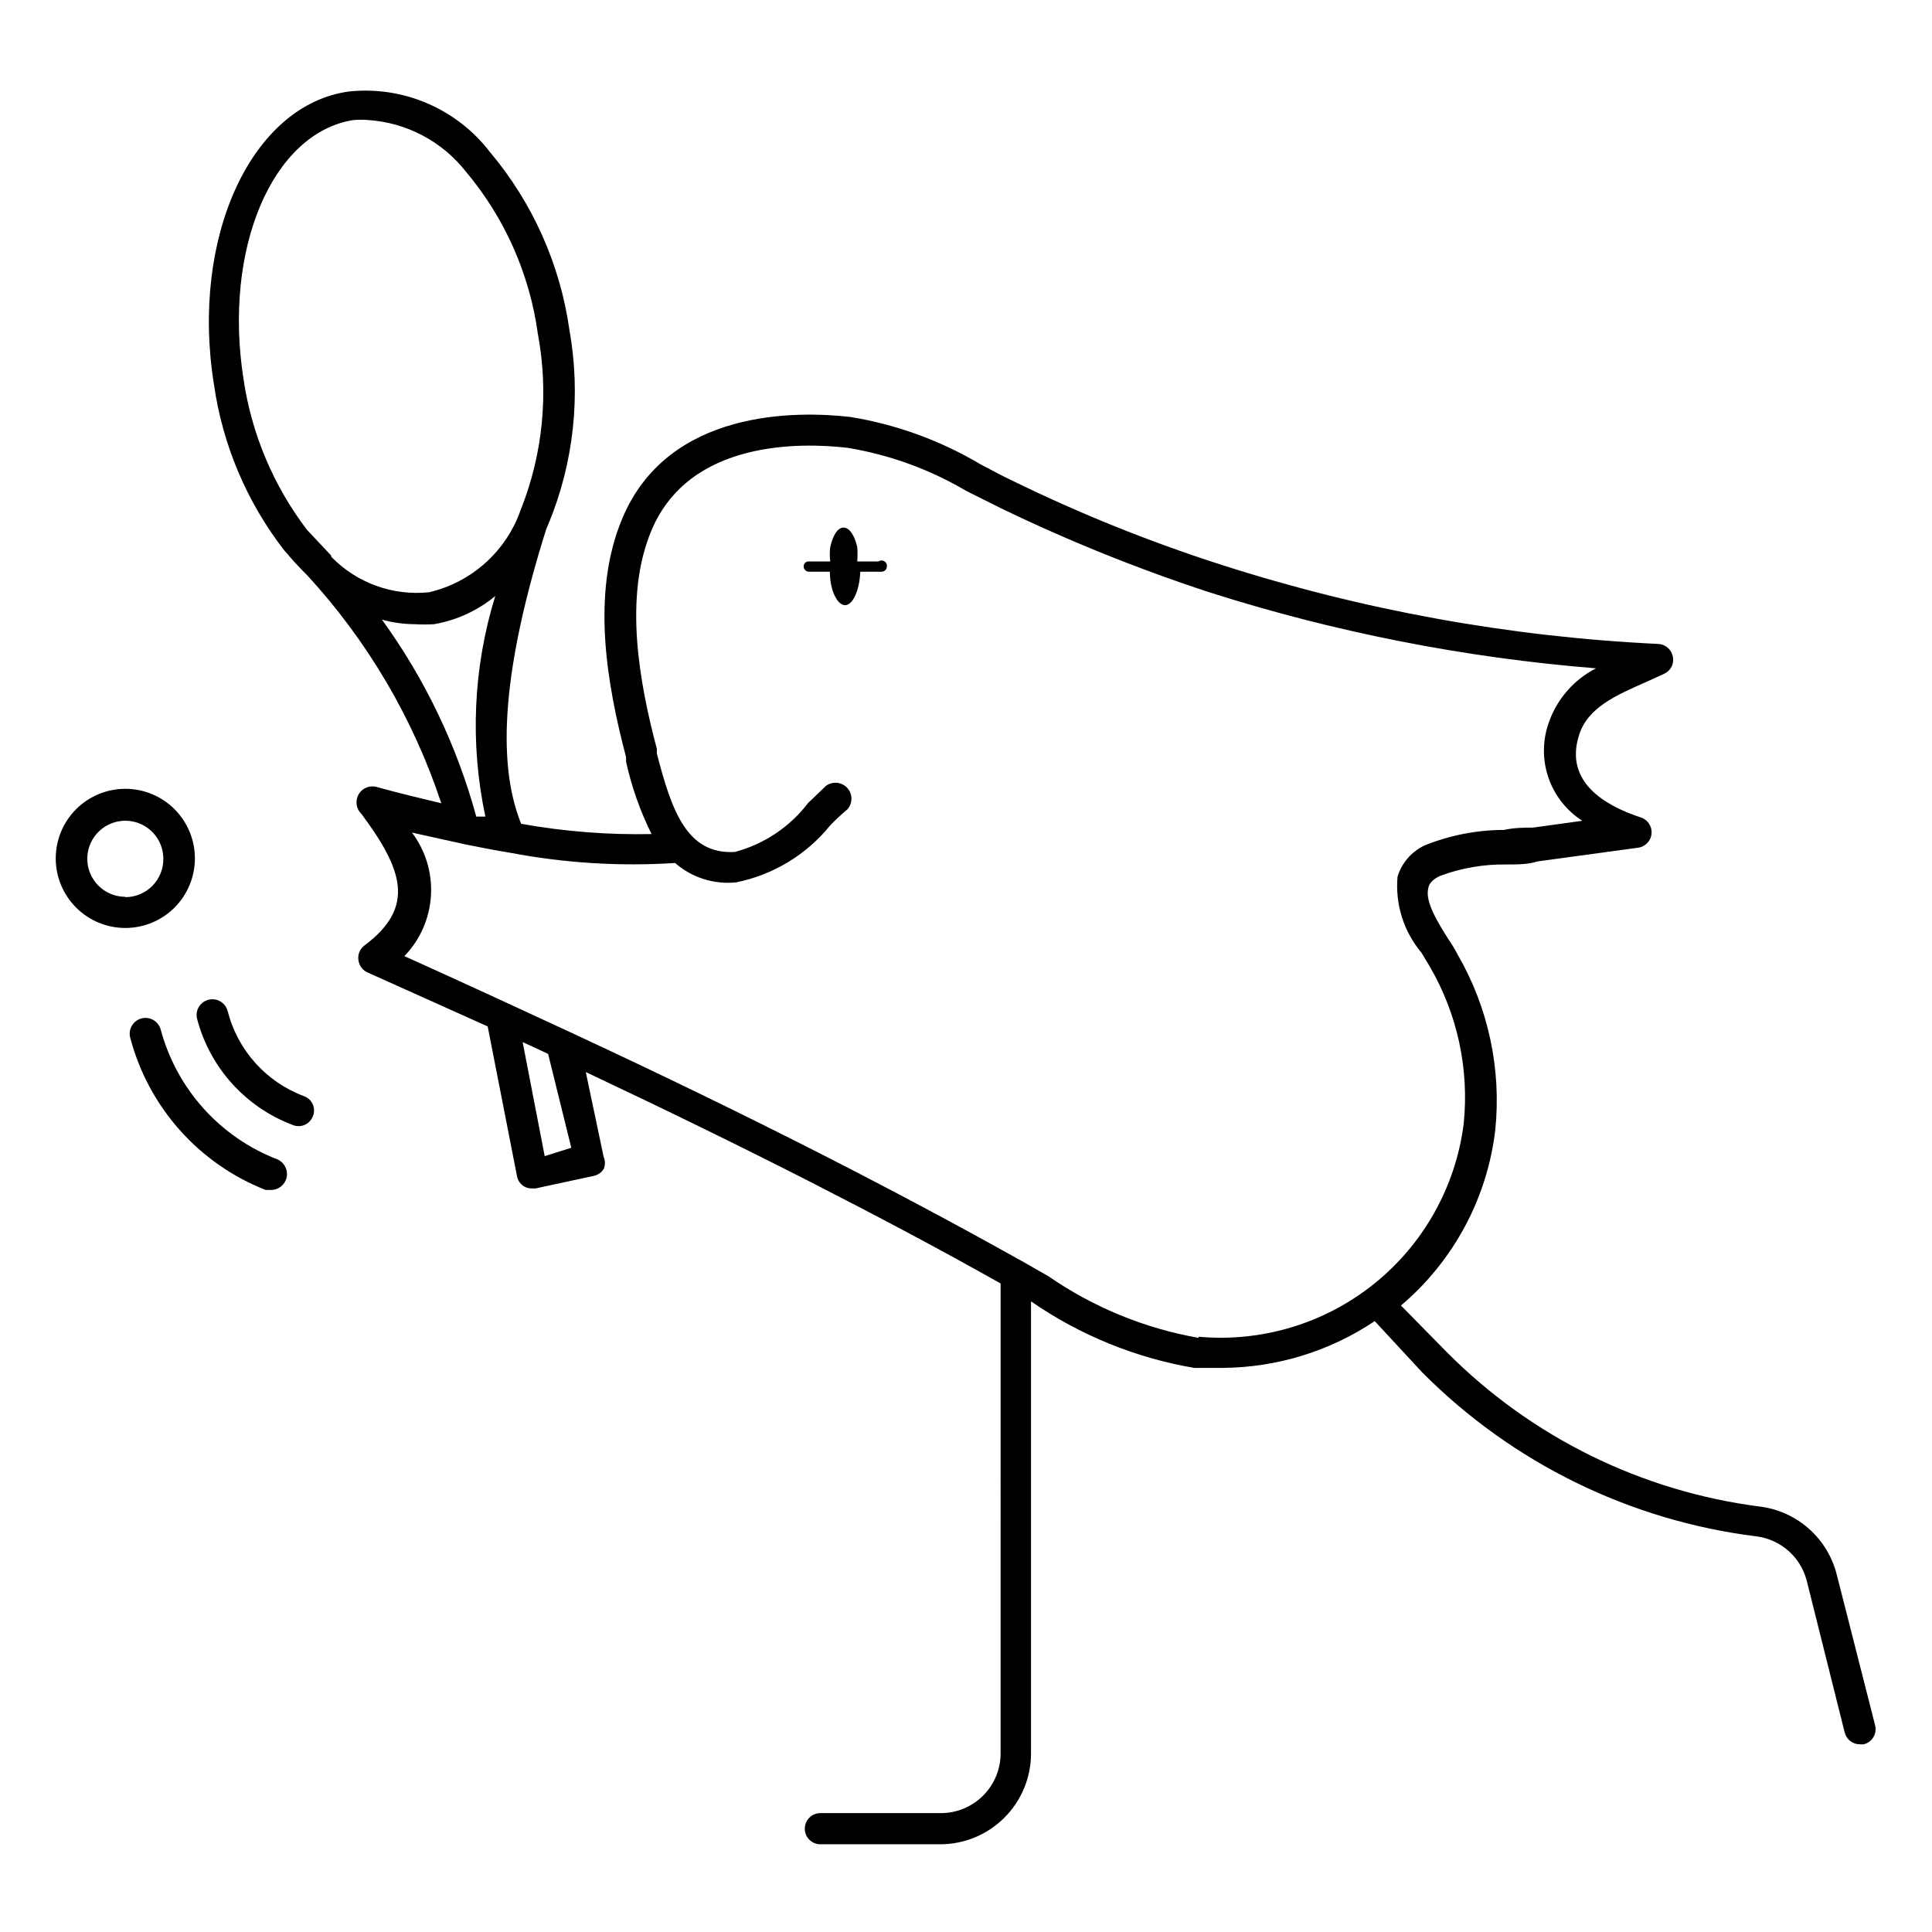 <?xml version="1.0" encoding="UTF-8"?>
<!-- Uploaded to: ICON Repo, www.svgrepo.com, Generator: ICON Repo Mixer Tools -->
<svg fill="#000000" width="800px" height="800px" version="1.1" viewBox="144 144 512 512" xmlns="http://www.w3.org/2000/svg">
 <g>
  <path d="m376.82 292.79h-5.644c0.109-1.273 0.109-2.555 0-3.832-0.707-3.023-2.016-5.141-3.629-5.141s-2.82 2.117-3.527 5.141h0.004c-0.16 1.273-0.16 2.559 0 3.832h-5.644c-0.363-0.031-0.723 0.098-0.992 0.344-0.266 0.25-0.418 0.598-0.418 0.965 0 0.777 0.633 1.41 1.41 1.41h5.543c0 5.039 2.016 8.867 4.031 8.867s3.828-3.828 4.031-8.867h5.644-0.004c0.781 0 1.41-0.633 1.41-1.41 0.062-0.551-0.203-1.09-0.684-1.371-0.477-0.285-1.078-0.262-1.531 0.062z"/>
  <path d="m224.47 434.46c-10.012-3.769-17.539-12.203-20.152-22.574-0.613-2.223-2.914-3.531-5.141-2.922-2.227 0.613-3.535 2.914-2.922 5.141 3.41 12.875 12.828 23.309 25.293 28.012 1.922 0.82 4.156 0.031 5.137-1.812 0.609-1.051 0.711-2.316 0.281-3.449-0.43-1.133-1.348-2.016-2.496-2.394z"/>
  <path d="m217.62 451.29c-15.266-5.859-26.801-18.668-31.035-34.461-0.613-2.223-2.914-3.531-5.141-2.922-2.227 0.613-3.535 2.914-2.922 5.141 4.852 18.383 18.176 33.355 35.871 40.305h1.613c1.945-0.086 3.586-1.488 3.969-3.398 0.379-1.91-0.59-3.836-2.356-4.664z"/>
  <path d="m630.74 561.22c-1.184-4.66-3.734-8.859-7.328-12.055-3.59-3.199-8.059-5.246-12.824-5.883-31.492-3.992-60.75-18.391-83.129-40.91l-12.191-12.395v0.004c13.902-11.77 22.832-28.367 24.988-46.453 1.676-16.258-1.852-32.629-10.074-46.754-0.684-1.328-1.457-2.606-2.316-3.828-2.719-4.332-6.348-10.078-5.34-13.602 0 0 0-1.812 3.125-3.223l-0.004-0.004c5.606-2.086 11.551-3.109 17.531-3.023 3.023 0 5.742 0 8.262-0.805l26.602-3.629c1.949-0.227 3.469-1.789 3.637-3.742 0.172-1.953-1.051-3.754-2.93-4.316-9.473-3.125-20.152-9.371-16.324-21.664 2.215-7.457 10.078-10.781 17.836-14.207l4.836-2.215v-0.004c1.711-0.805 2.633-2.688 2.219-4.535-0.367-1.852-1.945-3.223-3.832-3.324-39.555-1.883-78.691-8.996-116.38-21.16-18.598-5.992-36.746-13.301-54.309-21.863-3.023-1.41-5.945-3.023-8.867-4.535-10.629-6.332-22.355-10.602-34.562-12.594-14.105-1.613-48.266-2.215-60.457 26.902-8.465 20.152-3.93 44.438 1.008 63.277v1.211c1.465 6.629 3.734 13.059 6.75 19.145-11.582 0.238-23.16-0.676-34.562-2.723-6.75-16.727-4.637-42.219 6.648-78.09l0.605-1.41h0.004c6.707-16.25 8.629-34.082 5.539-51.387-2.473-17.43-9.809-33.809-21.16-47.258-8.824-11.41-22.934-17.438-37.281-15.922-25.793 3.527-42.016 38.594-35.77 77.586 2.285 16.047 8.707 31.223 18.641 44.035l0.906 1.008c1.211 1.512 2.621 2.922 3.93 4.332l1.211 1.211v-0.004c16.016 17.398 28.141 38.008 35.566 60.457-5.441-1.309-10.984-2.621-16.828-4.231h0.004c-1.883-0.668-3.977 0.07-5.019 1.773-1.047 1.703-0.762 3.902 0.684 5.281 10.984 14.812 14.41 24.688 0.805 34.863h0.004c-1.203 0.879-1.824 2.352-1.613 3.828 0.16 1.457 1.078 2.727 2.418 3.324l31.84 14.309 7.758 39.598h0.004c0.305 1.973 2.035 3.402 4.027 3.328h0.906l15.418-3.324v-0.004c1.086-0.219 2.035-0.875 2.621-1.812 0.449-1.027 0.449-2.195 0-3.223l-4.734-22.473c20.957 9.875 40.809 19.582 59.551 29.121 18.137 9.27 34.66 18.035 50.383 26.902l-0.004 124.54c0 4.195-1.668 8.219-4.633 11.188-2.969 2.965-6.992 4.633-11.188 4.633h-31.941c-2.281 0-4.129 1.848-4.129 4.133 0 2.281 1.848 4.129 4.129 4.129h31.742c6.387 0 12.512-2.535 17.027-7.055 4.516-4.516 7.055-10.641 7.055-17.027v-119.8c12.945 8.965 27.699 14.984 43.227 17.633h7.559-0.004c14.359-0.098 28.375-4.406 40.305-12.395l12.598 13.605c23.809 23.953 54.953 39.242 88.469 43.426 3.148 0.383 6.109 1.699 8.496 3.785 2.391 2.082 4.098 4.836 4.902 7.902l10.078 40.305c0.465 1.848 2.129 3.137 4.031 3.125h1.008c1.07-0.262 1.996-0.941 2.562-1.887 0.566-0.949 0.734-2.082 0.461-3.152zm-399.02-270.04-6.348-6.75c-8.891-11.664-14.684-25.395-16.828-39.902-5.441-34.461 7.559-65.293 29.121-68.719 1.273-0.102 2.555-0.102 3.828 0 10.223 0.656 19.676 5.641 25.996 13.703 10.27 12.227 16.871 27.105 19.043 42.922 2.941 15.668 1.367 31.848-4.531 46.656-3.809 10.969-12.977 19.223-24.285 21.863-9.613 1.008-19.156-2.445-25.895-9.371zm13.504 17.027h-0.004c2.856 0.797 5.805 1.203 8.77 1.211 1.676 0.105 3.359 0.105 5.035 0 5.969-1.027 11.559-3.598 16.223-7.457-5.852 18.938-6.754 39.059-2.617 58.441h-2.418c-5.113-18.762-13.582-36.445-24.992-52.195zm43.125 142.18-5.844-30.227 6.75 3.125 6.144 24.887zm173.31 48.164c-14.285-2.512-27.863-8.078-39.801-16.324l-7.055-4.031-1.109-0.605c-16.02-8.969-32.848-17.938-51.387-27.406-20.957-10.68-43.359-21.562-67.207-32.648-14.105-6.551-28.516-13.199-43.934-20.152v0.004c4.176-4.328 6.672-10 7.039-16.004 0.371-6-1.41-11.938-5.023-16.742l14.105 3.125c4.031 0.805 8.062 1.613 11.891 2.215 14.406 2.746 29.098 3.66 43.73 2.719 4.434 3.871 10.27 5.731 16.125 5.141 9.84-1.965 18.68-7.312 24.988-15.117 1.434-1.488 2.949-2.902 4.535-4.231 1.445-1.613 1.445-4.059-0.008-5.664-1.453-1.609-3.887-1.859-5.637-0.582l-4.734 4.535c-4.859 6.371-11.703 10.945-19.449 12.996-12.695 0.707-16.727-10.883-20.656-26.098v-1.211c-4.637-17.531-8.867-40.305-1.41-57.938 10.078-23.98 39.598-23.277 51.891-21.867l0.004 0.004c11.094 1.812 21.754 5.676 31.438 11.387l9.07 4.535h-0.004c17.953 8.688 36.469 16.16 55.418 22.367 33.281 10.598 67.664 17.359 102.48 20.152-5.941 3.043-10.465 8.285-12.594 14.609-1.617 4.684-1.613 9.773 0.012 14.453 1.629 4.68 4.781 8.676 8.953 11.344l-13.098 1.812c-2.215 0-4.836 0-7.656 0.605-7.144 0.023-14.223 1.391-20.859 4.031-3.539 1.598-6.223 4.644-7.356 8.363-0.652 7.293 1.633 14.547 6.348 20.152l2.117 3.527c7.387 12.621 10.566 27.266 9.066 41.816-2.121 16.668-10.629 31.863-23.727 42.387-13.098 10.523-29.77 15.555-46.504 14.039z"/>
  <path d="m195.65 371.58c0.027-4.894-1.895-9.602-5.34-13.078-3.445-3.477-8.137-5.441-13.031-5.461-4.894-0.016-9.598 1.914-13.07 5.367-3.473 3.449-5.426 8.145-5.438 13.039-0.008 4.894 1.93 9.594 5.391 13.059 3.457 3.469 8.152 5.414 13.051 5.414 4.871 0 9.547-1.93 13.004-5.363 3.453-3.438 5.406-8.102 5.434-12.977zm-18.438 10.078c-4.078 0-7.75-2.457-9.309-6.219-1.562-3.766-0.699-8.102 2.184-10.984 2.883-2.879 7.215-3.742 10.98-2.184 3.766 1.562 6.219 5.234 6.219 9.309 0.027 2.691-1.023 5.281-2.914 7.191-1.895 1.91-4.473 2.988-7.16 2.988z"/>
 </g>
</svg>
